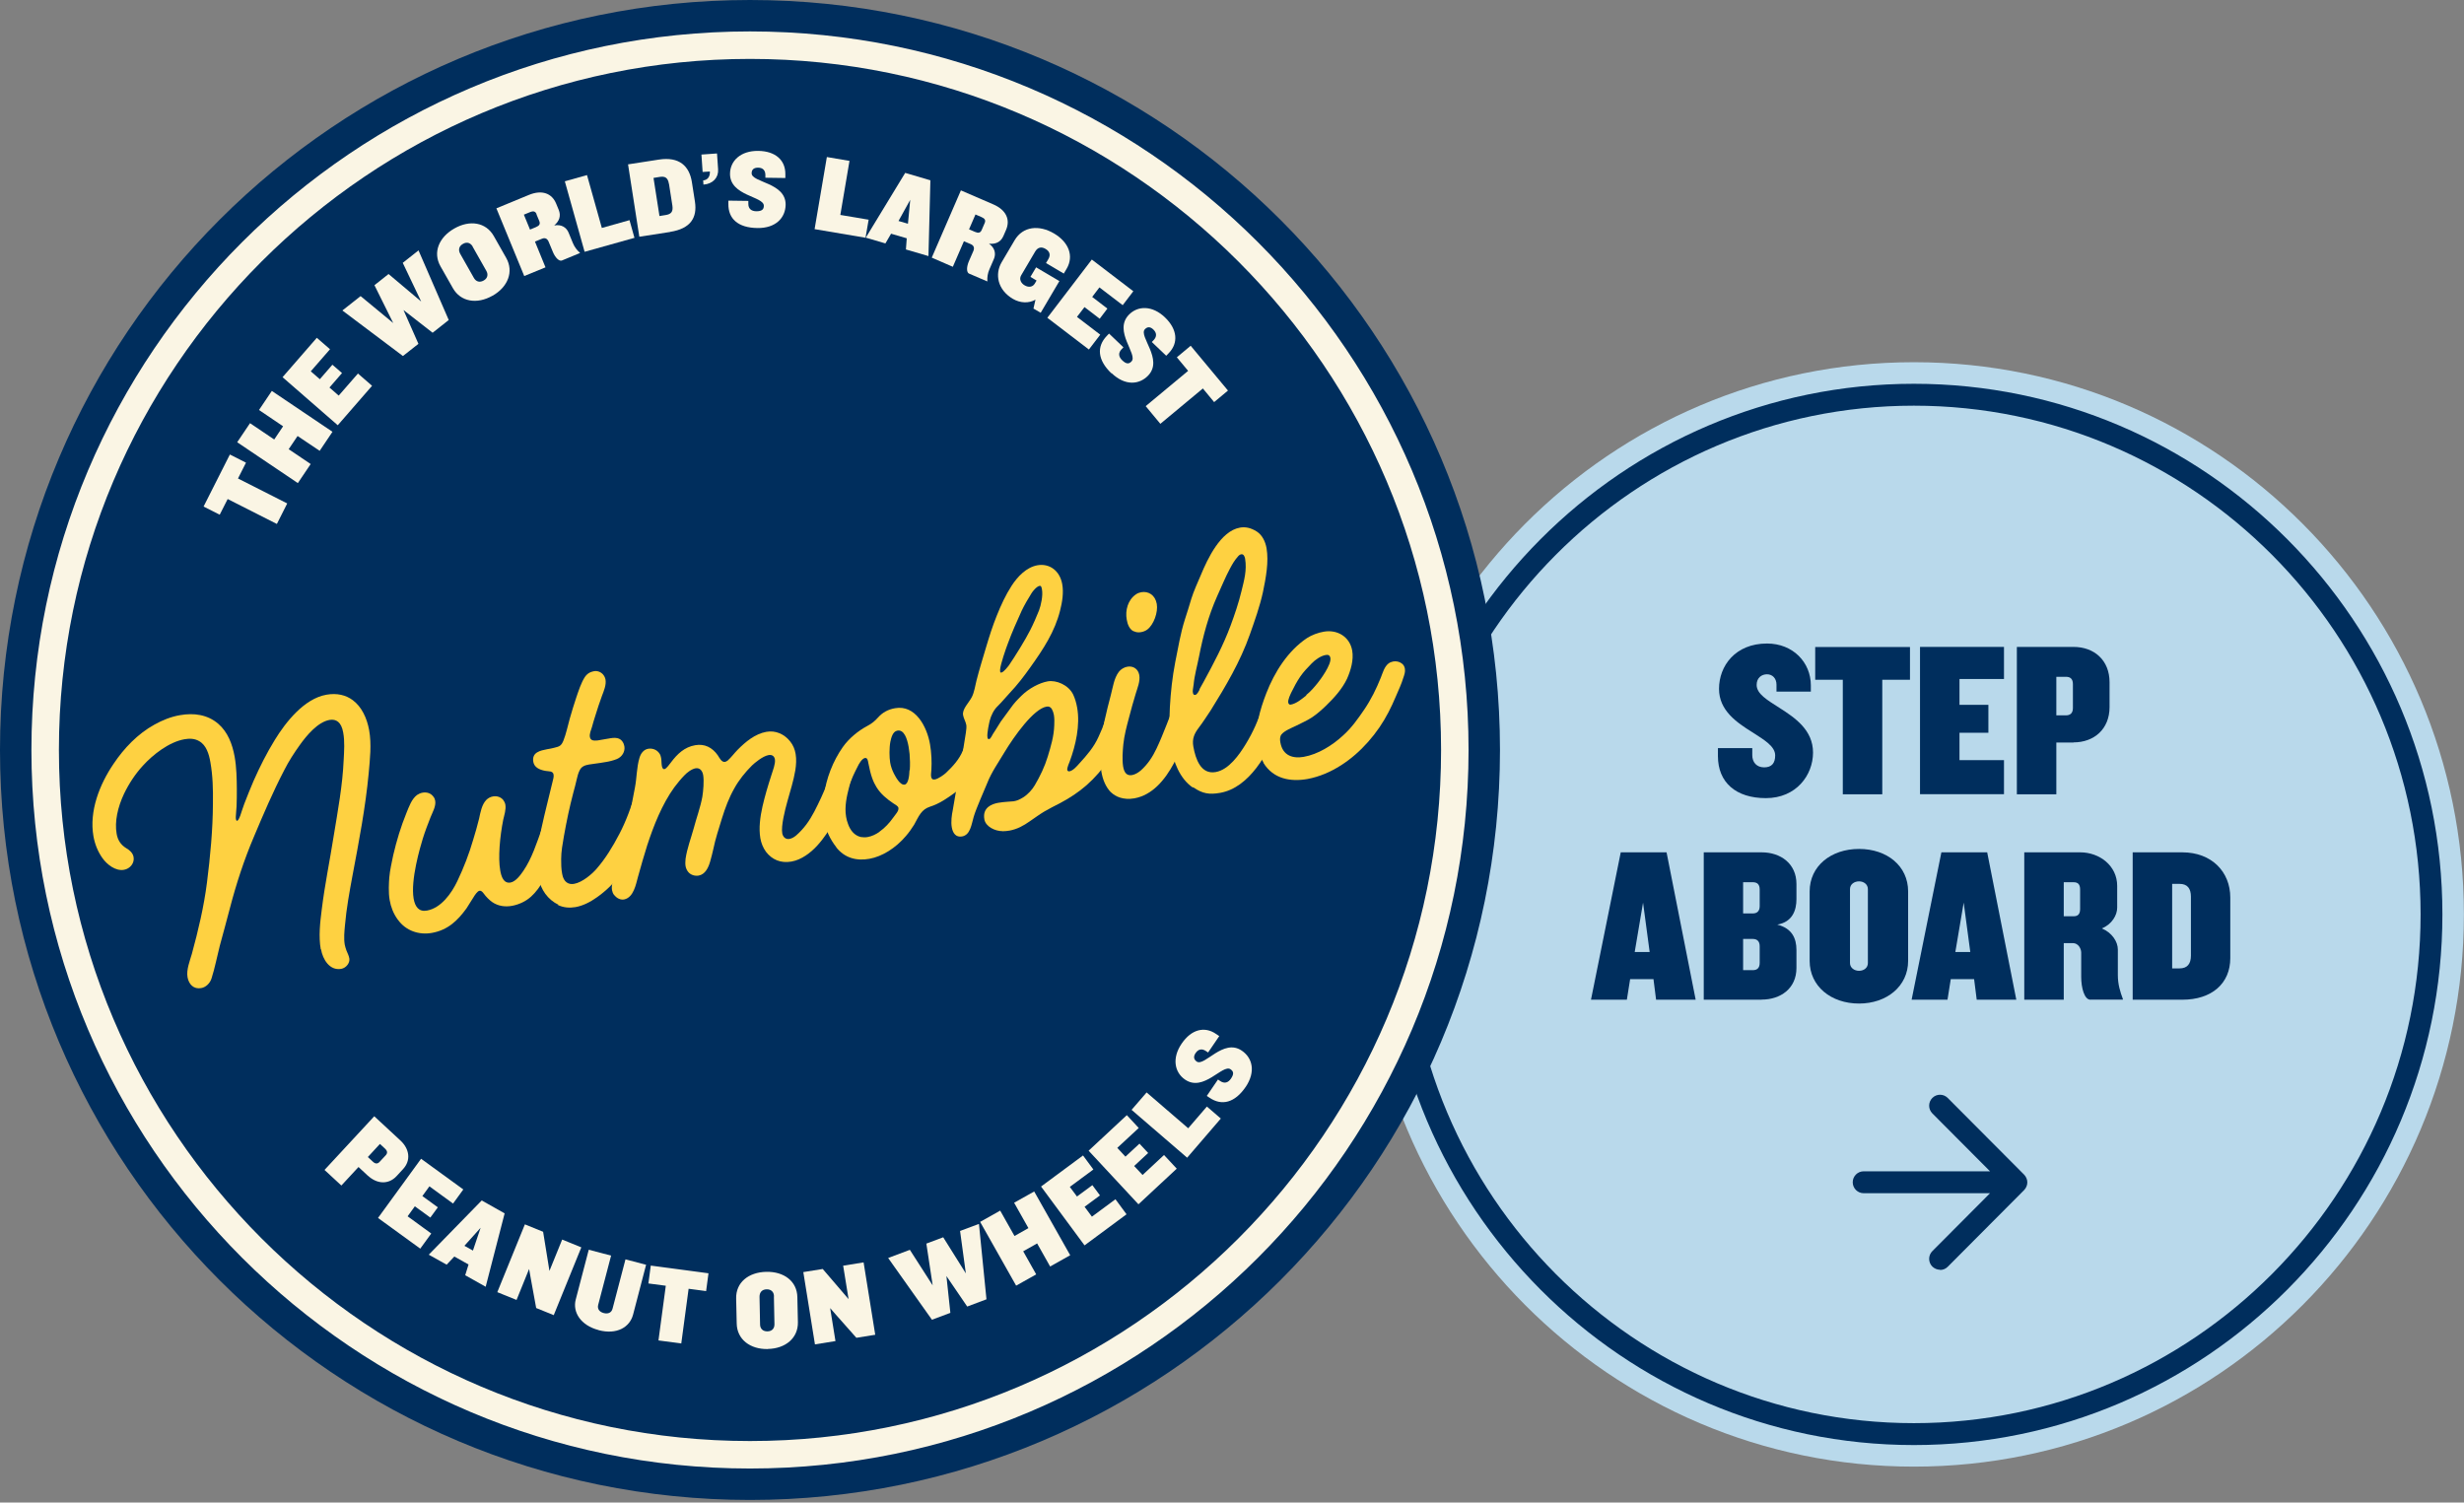 <svg width="551" height="336" viewBox="0 0 551 336" fill="none" xmlns="http://www.w3.org/2000/svg">
<rect x="0" y="0" width="551" height="336" fill="#808080" stroke="none"/>
<g clip-path="url(#clip0_4442_13346)">
<path d="M427.988 327.976C495.912 327.976 550.976 272.688 550.976 204.488C550.976 136.287 495.912 81 427.988 81C360.064 81 305 136.287 305 204.488C305 272.688 360.064 327.976 427.988 327.976Z" fill="#B9D9EB"/>
<path d="M427.988 323.152C362.824 323.152 309.804 269.917 309.804 204.488C309.804 139.059 362.824 85.824 427.988 85.824C493.152 85.824 546.171 139.059 546.171 204.488C546.171 269.917 493.152 323.152 427.988 323.152ZM427.988 90.721C365.506 90.721 314.682 141.752 314.682 204.488C314.682 267.223 365.506 318.254 427.988 318.254C490.469 318.254 541.294 267.223 541.294 204.488C541.294 141.752 490.469 90.721 427.988 90.721Z" fill="#002E5D"/>
<path d="M394.893 178.483C388.187 178.483 384.163 174.981 384.163 169.08V167.292H391.845V168.884C391.845 170.475 392.821 171.602 394.503 171.602C396.186 171.602 396.966 170.671 396.966 168.933C396.966 166.9 394.552 165.48 391.845 163.741C388.358 161.562 384.407 158.893 384.407 154.045C384.407 148.902 388.065 143.907 395.137 143.907C400.942 143.907 404.941 148.119 404.941 153.261V154.657H397.259V153.114C397.259 151.669 396.332 150.788 395.137 150.788C393.942 150.788 392.821 151.571 392.821 153.163C392.821 155.195 395.235 156.567 397.942 158.305C401.429 160.534 405.429 163.252 405.429 168.296C405.429 173.34 401.673 178.483 394.893 178.483Z" fill="#002E5D"/>
<path d="M420.915 152.012V177.626H412.087V152.012H405.917V144.691H427.11V152.012H420.915Z" fill="#002E5D"/>
<path d="M429.354 177.625V144.666H448.132V151.841H438.182V157.62H444.645V163.864H438.182V169.986H448.132V177.601H429.354V177.625Z" fill="#002E5D"/>
<path d="M463.692 166.043H459.838V177.625H451.01V144.666H463.667C468.301 144.666 471.74 147.629 471.74 152.575V158.109C471.74 163.056 468.276 166.019 463.667 166.019L463.692 166.043ZM463.545 152.992C463.545 151.816 462.96 151.351 462.009 151.351H459.838V159.97H462.009C462.936 159.97 463.545 159.481 463.545 158.33V152.992Z" fill="#002E5D"/>
<path d="M370.335 223.563L369.75 218.959H364.531L363.799 223.563H355.775L362.433 190.604H372.676L379.188 223.563H370.359H370.335ZM367.433 201.77L365.555 212.887H368.896L367.408 201.77H367.433Z" fill="#002E5D"/>
<path d="M393.942 223.563H380.992V190.604H393.942C398.186 190.604 401.722 193.126 401.722 197.68V201.084C401.722 203.459 400.893 206.177 397.43 206.765C400.722 207.597 401.722 209.826 401.722 212.446V216.462C401.722 221.065 398.161 223.538 393.942 223.538V223.563ZM393.503 198.929C393.503 197.729 392.918 197.288 391.967 197.288H389.796V204.267H391.967C392.894 204.267 393.503 203.778 393.503 202.627V198.929ZM393.503 211.613C393.503 210.487 392.918 209.973 391.967 209.973H389.796V216.951H391.967C392.894 216.951 393.503 216.511 393.503 215.311V211.613Z" fill="#002E5D"/>
<path d="M415.721 224.42C409.453 224.42 404.673 220.551 404.673 214.87V199.345C404.673 193.664 409.453 189.844 415.721 189.844C421.988 189.844 426.695 193.664 426.695 199.345V214.87C426.695 220.551 421.915 224.42 415.721 224.42ZM417.696 198.831C417.696 197.754 416.769 197.093 415.721 197.093C414.672 197.093 413.696 197.729 413.696 198.831V215.36C413.696 216.437 414.672 217.098 415.721 217.098C416.769 217.098 417.696 216.462 417.696 215.36V198.831Z" fill="#002E5D"/>
<path d="M442.035 223.563L441.45 218.959H436.231L435.499 223.563H427.476L434.133 190.604H444.376L450.888 223.563H442.06H442.035ZM439.133 201.77L437.255 212.887H440.596L439.109 201.77H439.133Z" fill="#002E5D"/>
<path d="M467.472 223.563C466.082 223.563 465.399 220.845 465.399 218.47V213.034C465.399 212.152 464.765 210.903 463.521 210.903H461.497V223.563H452.668V190.604H465.179C469.471 190.604 473.447 193.566 473.447 198.121V202.969C473.447 204.659 472.276 206.691 470.008 207.622C472.276 208.552 473.593 210.585 473.593 212.323V218.053C473.593 220.135 474.129 221.824 474.715 223.392V223.538H467.423L467.472 223.563ZM465.155 198.929C465.155 197.729 464.667 197.288 463.667 197.288H461.497V204.904H463.667C464.643 204.904 465.155 204.463 465.155 203.263V198.905V198.929Z" fill="#002E5D"/>
<path d="M488.006 223.563H476.91V190.604H488.006C494.615 190.604 498.737 195.011 498.737 200.692V214.258C498.737 219.939 494.591 223.563 488.006 223.563ZM489.933 200.521C489.933 198.684 489.152 197.656 487.372 197.656H485.738V216.56H487.372C489.152 216.56 489.933 215.531 489.933 213.695V200.545V200.521Z" fill="#002E5D"/>
<path d="M433.841 283.948C433.207 283.948 432.597 283.703 432.109 283.238C431.158 282.283 431.158 280.74 432.109 279.785L445.011 266.832H416.745C415.404 266.832 414.306 265.73 414.306 264.383C414.306 263.036 415.404 261.934 416.745 261.934H445.011L432.109 248.981C431.158 248.026 431.158 246.483 432.109 245.528C433.061 244.573 434.597 244.573 435.548 245.528L452.62 262.669C452.863 262.914 453.034 263.183 453.156 263.477C453.278 263.771 453.351 264.065 453.351 264.407C453.351 264.75 453.278 265.069 453.156 265.338C453.034 265.632 452.863 265.901 452.62 266.146L435.548 283.287C435.06 283.777 434.451 283.997 433.817 283.997L433.841 283.948Z" fill="#002E5D"/>
</g>
<g clip-path="url(#clip1_4442_13346)">
<g clip-path="url(#clip2_4442_13346)">
<path d="M167.713 335.426C260.339 335.426 335.426 260.339 335.426 167.713C335.426 75.088 260.339 0 167.713 0C75.088 0 0 75.088 0 167.713C0 260.339 75.088 335.426 167.713 335.426Z" fill="#002E5D"/>
<path d="M167.713 328.399C79.103 328.399 7.027 256.302 7.027 167.713C7.027 79.124 79.103 7.027 167.713 7.027C256.323 7.027 328.399 79.103 328.399 167.713C328.399 256.323 256.323 328.399 167.713 328.399ZM167.713 13.174C82.504 13.174 13.174 82.484 13.174 167.713C13.174 252.942 82.504 322.253 167.713 322.253C252.922 322.253 322.253 252.922 322.253 167.713C322.253 82.504 252.922 13.174 167.713 13.174Z" fill="#FAF5E4"/>
<path d="M53.227 107.008L64.229 112.581L61.914 117.17L50.912 111.597L49.13 115.101L45.524 113.277L51.404 101.64L55.01 103.464L53.227 106.987V107.008Z" fill="#FAF5E4"/>
<path d="M71.462 100.8L66.544 97.502L64.557 100.452L69.474 103.771L66.606 108.032L53.043 98.895L55.911 94.633L61.32 98.28L63.307 95.33L57.919 91.683L60.787 87.422L74.35 96.559L71.482 100.821L71.462 100.8Z" fill="#FAF5E4"/>
<path d="M75.539 95.104L63.184 84.348L70.847 75.539L73.797 78.1L69.495 83.037L71.523 84.799L74.33 81.562L76.481 83.426L73.674 86.663L75.743 88.466L80.046 83.529L83.201 86.274L75.539 95.084V95.104Z" fill="#FAF5E4"/>
<path d="M100.349 71.564L96.743 74.412L90.228 69.331L93.568 76.891L90.105 79.616L76.563 69.433L80.64 66.217L87.934 72.24L83.734 63.779L86.889 61.279L94.183 67.425L90.064 58.779L93.588 55.993L100.329 71.523L100.349 71.564Z" fill="#FAF5E4"/>
<path d="M110.122 66.135C106.66 68.102 103.013 67.507 101.271 64.434L98.505 59.558C96.743 56.464 98.137 53.063 101.599 51.097C105.041 49.13 108.667 49.683 110.429 52.797L113.195 57.673C114.937 60.746 113.584 64.188 110.142 66.135H110.122ZM105.717 55.153C105.246 54.334 104.447 54.006 103.525 54.539C102.582 55.071 102.46 55.932 102.91 56.751L105.963 62.14C106.414 62.939 107.213 63.266 108.155 62.734C109.077 62.221 109.2 61.34 108.749 60.562L105.697 55.174L105.717 55.153Z" fill="#FAF5E4"/>
<path d="M125.693 58.247C124.996 58.534 124.115 57.509 123.644 56.362L122.701 54.088C122.435 53.432 121.943 53.064 121.185 53.391L119.628 54.026L121.984 59.784L117.231 61.73L111.003 46.589L118.297 43.578C121.247 42.369 123.439 43.27 124.361 45.524L124.935 46.917C125.488 48.249 125.099 49.437 123.931 50.421C125.611 50.093 126.697 50.933 127.147 52.019L128.09 54.313C128.479 55.256 129.032 55.973 129.688 56.526V56.587L125.672 58.247H125.693ZM119.997 47.901C119.731 47.245 119.28 47.122 118.501 47.45L117.149 48.003L118.522 51.343L119.854 50.789C120.632 50.462 120.858 50.072 120.591 49.417L119.956 47.901H119.997Z" fill="#FAF5E4"/>
<path d="M130.733 56.321L126.307 40.545L131.265 39.152L134.584 50.974L140.772 49.232L141.878 53.187L130.753 56.301L130.733 56.321Z" fill="#FAF5E4"/>
<path d="M149.848 51.875L142.964 52.941L140.444 36.755L147.328 35.69C151.938 34.973 154.171 37.165 154.724 40.75L155.4 45.073C155.953 48.658 154.458 51.138 149.848 51.855V51.875ZM149.582 41.119C149.356 39.726 148.721 39.377 147.533 39.562L146.14 39.787L147.471 48.31L148.864 48.085C150.053 47.901 150.565 47.368 150.36 45.995L149.602 41.119H149.582Z" fill="#FAF5E4"/>
<path d="M157.305 41.283L157.244 40.341C158.145 40.279 158.821 39.583 158.74 38.353L157.121 38.456L156.855 34.563L160.338 34.317L160.583 37.882C160.706 39.705 159.416 41.14 157.305 41.283Z" fill="#FAF5E4"/>
<path d="M169.352 50.994C165.05 50.933 162.837 48.925 162.878 45.606V44.868L167.344 44.93V45.544C167.324 46.651 167.98 47.224 169.127 47.245C170.397 47.245 170.807 46.815 170.807 46.016C170.827 43.864 163.185 43.864 163.247 38.824C163.288 35.956 165.623 33.703 169.537 33.743C173.45 33.784 175.642 35.854 175.622 38.927V39.808L171.155 39.746V39.152C171.155 38.169 170.663 37.493 169.516 37.493C168.574 37.493 168.082 37.923 168.082 38.742C168.062 40.853 175.744 40.791 175.683 45.79C175.642 48.638 173.552 51.056 169.352 50.994Z" fill="#FAF5E4"/>
<path d="M182.157 51.261L184.902 35.116L189.963 35.977L187.914 48.065L194.245 49.13L193.548 53.166L182.157 51.24V51.261Z" fill="#FAF5E4"/>
<path d="M202.583 55.768L202.768 53.289L199.264 52.264L197.994 54.436L193.61 53.145L202.42 38.661L208.054 40.32L207.623 57.264L202.583 55.788V55.768ZM203.546 44.684L200.924 49.417L203.034 50.031L203.546 44.684Z" fill="#FAF5E4"/>
<path d="M216.74 61.218C216.044 60.91 216.167 59.579 216.659 58.431L217.642 56.178C217.929 55.522 217.847 54.928 217.089 54.6L215.552 53.944L213.073 59.661L208.361 57.612L214.876 42.574L222.129 45.708C225.059 46.979 225.939 49.171 224.977 51.404L224.382 52.777C223.809 54.108 222.682 54.641 221.166 54.498C222.559 55.481 222.723 56.833 222.252 57.919L221.268 60.193C220.859 61.136 220.736 62.037 220.797 62.877V62.939L216.74 61.197V61.218ZM220.182 49.908C220.469 49.253 220.244 48.864 219.465 48.536L218.134 47.962L216.699 51.281L218.031 51.855C218.789 52.182 219.24 52.08 219.527 51.425L220.182 49.908Z" fill="#FAF5E4"/>
<path d="M233.807 55.665C232.926 55.133 232.086 55.256 231.492 56.239L228.357 61.566C227.824 62.447 228.357 63.369 229.115 63.799C229.996 64.332 230.918 64.209 231.389 63.43L231.799 62.734L230.426 61.914L231.697 59.783L236.9 62.857L232.721 69.945L231.102 69.003L231.553 67.016C230.058 67.876 228.132 67.794 226.493 66.831C223.071 64.803 222.416 61.32 223.993 58.636L226.882 53.739C228.746 50.564 232.393 50.257 235.692 52.203C239.093 54.211 240.138 57.325 238.539 60.07L237.884 61.177L233.909 58.821L234.421 57.96C235.016 56.956 234.688 56.178 233.807 55.665Z" fill="#FAF5E4"/>
<path d="M234.217 71.052L244.153 58.042L253.434 65.131L251.058 68.245L245.854 64.27L244.235 66.401L247.636 69.003L245.915 71.277L242.514 68.675L240.834 70.867L246.038 74.842L243.498 78.161L234.217 71.072V71.052Z" fill="#FAF5E4"/>
<path d="M248.538 83.488C245.423 80.517 245.198 77.526 247.493 75.129L248.005 74.596L251.222 77.669L250.791 78.12C250.033 78.919 250.115 79.78 250.955 80.579C251.877 81.46 252.471 81.419 253.024 80.824C254.52 79.267 248.927 74.043 252.43 70.396C254.418 68.327 257.675 68.265 260.503 70.97C263.33 73.674 263.514 76.706 261.404 78.919L260.789 79.554L257.573 76.481L257.983 76.051C258.659 75.334 258.741 74.494 257.921 73.695C257.245 73.039 256.589 73.019 256.016 73.633C254.561 75.17 260.216 80.353 256.753 83.98C254.786 86.028 251.611 86.356 248.579 83.447L248.538 83.488Z" fill="#FAF5E4"/>
<path d="M268.964 86.889L259.478 94.777L256.2 90.823L265.686 82.935L263.166 79.903L266.26 77.321L274.598 87.34L271.504 89.921L268.984 86.868L268.964 86.889Z" fill="#FAF5E4"/>
<path d="M82.258 262.92L80.169 260.974L76.338 265.112L72.568 261.629L83.693 249.624L89.552 255.053C91.642 256.999 91.888 259.56 90.126 261.445L88.692 263.002C86.93 264.907 84.369 264.846 82.279 262.92H82.258ZM86.254 258.351C86.704 257.86 86.643 257.388 86.11 256.876L84.963 255.811L82.258 258.741L83.406 259.806C83.939 260.298 84.451 260.298 84.881 259.826L86.254 258.351Z" fill="#FAF5E4"/>
<path d="M84.533 272.365L94.162 259.13L103.607 265.993L101.312 269.148L96.026 265.297L94.449 267.468L97.911 269.988L96.231 272.283L92.769 269.763L91.15 271.996L96.436 275.848L93.978 279.228L84.533 272.365Z" fill="#FAF5E4"/>
<path d="M104.037 285.149L104.775 282.773L101.599 280.99L99.878 282.814L95.883 280.58L107.725 268.452L112.847 271.34L108.606 287.751L104.017 285.17L104.037 285.149ZM107.479 274.557L103.853 278.593L105.758 279.658L107.479 274.557Z" fill="#FAF5E4"/>
<path d="M119.895 292.484L118.686 285.866L118.317 283.777L115.51 290.702L111.208 288.96L117.375 273.799L121.452 275.459L122.538 282.158L122.865 284.207L125.713 277.2L129.995 278.942L123.828 294.102L119.895 292.504V292.484Z" fill="#FAF5E4"/>
<path d="M133.867 297.442C129.852 296.397 128.008 293.426 128.745 290.619L131.655 279.474L136.654 280.785L133.765 291.808C133.539 292.689 134.011 293.365 134.994 293.631C135.998 293.898 136.756 293.529 136.981 292.648L139.87 281.625L144.48 282.834L141.571 293.979C140.833 296.786 137.965 298.528 133.867 297.462V297.442Z" fill="#FAF5E4"/>
<path d="M153.986 288.202L152.347 300.433L147.246 299.757L148.885 287.526L144.992 287.014L145.525 283.019L158.432 284.74L157.9 288.735L153.986 288.202Z" fill="#FAF5E4"/>
<path d="M171.708 301.683C167.734 301.765 164.804 299.511 164.742 295.967L164.619 290.374C164.537 286.809 167.365 284.494 171.36 284.412C175.314 284.33 178.244 286.522 178.305 290.087L178.428 295.68C178.49 299.225 175.662 301.581 171.708 301.663V301.683ZM173.081 289.923C173.081 288.981 172.507 288.305 171.442 288.325C170.356 288.346 169.844 289.042 169.844 289.985L169.967 296.172C169.967 297.073 170.54 297.749 171.626 297.729C172.692 297.708 173.204 297.012 173.183 296.11L173.06 289.923H173.081Z" fill="#FAF5E4"/>
<path d="M191.5 299.163L187.033 294.123L185.64 292.525L186.828 299.901L182.239 300.638L179.637 284.473L183.981 283.777L188.406 288.94L189.758 290.517L188.549 283.039L193.118 282.302L195.72 298.487L191.52 299.163H191.5Z" fill="#FAF5E4"/>
<path d="M220.592 290.558L216.29 292.177L211.639 285.354L212.52 293.59L208.402 295.127L198.609 281.318L203.464 279.495L208.566 287.444L207.152 278.101L210.922 276.688L215.982 284.76L214.692 275.274L218.912 273.697L220.592 290.538V290.558Z" fill="#FAF5E4"/>
<path d="M234.831 283.223L231.922 278.06L228.808 279.822L231.717 284.985L227.23 287.505L219.178 273.246L223.665 270.726L226.861 276.401L229.976 274.639L226.779 268.964L231.266 266.444L239.318 280.703L234.831 283.223Z" fill="#FAF5E4"/>
<path d="M242.535 278.511L232.803 265.338L242.186 258.392L244.501 261.527L239.236 265.42L240.834 267.571L244.276 265.03L245.977 267.325L242.535 269.866L244.174 272.078L249.439 268.185L251.918 271.545L242.535 278.491V278.511Z" fill="#FAF5E4"/>
<path d="M254.581 269.312L243.436 257.327L251.979 249.378L254.643 252.246L249.849 256.692L251.672 258.659L254.807 255.749L256.753 257.839L253.618 260.748L255.503 262.756L260.298 258.29L263.145 261.343L254.602 269.292L254.581 269.312Z" fill="#FAF5E4"/>
<path d="M265.46 258.884L253.045 248.189L256.405 244.297L265.706 252.307L269.886 247.452L273 250.136L265.46 258.904V258.884Z" fill="#FAF5E4"/>
<path d="M278.552 243.067C276.135 246.612 273.225 247.349 270.48 245.485L269.865 245.075L272.365 241.408L272.877 241.756C273.799 242.371 274.639 242.145 275.274 241.203C275.991 240.138 275.848 239.584 275.172 239.113C273.389 237.904 269.169 244.276 265.01 241.428C262.633 239.81 262.039 236.614 264.231 233.397C266.423 230.16 269.374 229.463 271.914 231.205L272.652 231.697L270.152 235.364L269.66 235.036C268.841 234.483 268.001 234.544 267.366 235.487C266.833 236.265 266.936 236.921 267.612 237.392C269.353 238.581 273.553 232.127 277.692 234.954C280.048 236.552 280.888 239.625 278.532 243.108L278.552 243.067Z" fill="#FAF5E4"/>
<path d="M71.728 212.295C71.216 209.385 71.584 206.271 71.953 203.362C72.629 197.851 73.756 192.442 74.617 186.972C75.538 181.338 76.604 175.662 76.85 169.967C76.952 168.021 77.116 165.787 76.747 163.821C76.338 161.464 75.17 160.747 73.695 160.993C71.052 161.464 68.552 164.497 67.098 166.525C65.786 168.348 64.578 170.213 63.574 172.2C61.033 177.076 58.902 182.075 56.772 187.136C54.58 192.278 52.818 197.687 51.404 203.116C50.687 205.943 49.888 208.709 49.15 211.496C48.536 213.893 48.044 216.495 47.306 218.789C46.958 219.916 45.995 220.797 44.991 220.961C43.311 221.268 42.225 220.121 41.938 218.543C41.631 216.863 42.471 214.835 42.901 213.319C44.315 208.156 45.606 202.727 46.282 197.359C47.02 191.5 47.593 185.538 47.614 179.658C47.655 176.543 47.593 173.491 47.04 170.418C46.733 168.635 46.139 166.627 44.52 165.726C43.537 165.152 42.389 165.111 41.242 165.316C37.779 165.931 34.174 168.779 31.961 171.217C30.261 173.061 28.806 175.273 27.72 177.547C26.306 180.559 25.61 183.755 26.081 186.439C26.306 187.771 26.921 188.877 28.232 189.676C29.011 190.127 29.707 190.741 29.871 191.663C30.117 193.016 29.072 194.286 27.72 194.511C25.856 194.839 23.93 193.343 22.905 191.889C21.881 190.455 21.205 188.754 20.898 187.013C19.914 181.42 22.25 175.437 25.384 170.827C27.741 167.303 30.793 164.107 34.542 162.038C36.263 161.075 38.21 160.276 40.258 159.928C43.27 159.395 46.384 159.764 48.802 161.854C50.933 163.698 51.957 166.381 52.469 169.209C52.9 171.606 52.941 174.146 52.961 176.359C52.961 177.691 52.961 179.022 52.9 180.354C52.879 181.051 52.756 181.829 52.736 182.567C52.695 183.12 52.797 183.591 53.022 183.55C53.207 183.509 53.412 183.222 53.719 182.423C54.047 181.522 54.313 180.539 54.641 179.719C55.297 178.019 55.973 176.339 56.69 174.659C58.083 171.503 59.64 168.41 61.443 165.48C63.881 161.505 67.999 156.24 72.978 155.359C75.416 154.929 77.382 155.461 78.878 156.568C80.886 158.063 82.054 160.583 82.545 163.267C83.119 166.443 82.73 169.762 82.443 172.958C81.726 180.58 80.271 188.14 78.858 195.638C78.161 199.387 77.464 203.157 77.137 206.947C77.014 208.3 76.85 209.877 77.096 211.27C77.178 211.701 77.321 212.11 77.464 212.541C77.731 213.237 77.977 213.585 78.12 214.343C78.284 215.306 77.423 216.454 76.317 216.659C73.695 217.13 72.158 214.487 71.789 212.295H71.748H71.728Z" fill="#FED141"/>
<path d="M88.897 205.575C87.975 204.305 87.401 202.809 87.135 201.272C86.827 199.49 86.971 197.421 87.053 196.232C87.196 194.573 87.606 192.852 87.934 191.233C88.692 187.996 89.614 184.923 90.884 181.809C91.457 180.416 92.031 178.695 93.26 177.773C93.629 177.527 94.039 177.343 94.49 177.261C95.391 177.097 96.313 177.343 96.887 178.121C97.133 178.408 97.256 178.715 97.317 179.043C97.542 180.293 96.702 181.666 96.272 182.772C95.657 184.329 95.022 185.988 94.531 187.586C93.998 189.348 91.765 196.786 92.502 200.986C92.83 202.809 93.691 203.956 95.473 203.628C98.649 203.055 100.964 199.777 102.255 197.072C103.689 194.081 104.898 190.946 105.819 187.771C106.291 186.214 106.741 184.698 107.131 183.079C107.438 181.666 107.725 179.945 108.749 178.879C109.159 178.469 109.671 178.203 110.245 178.101C111.064 177.957 111.966 178.203 112.519 178.879C112.765 179.207 112.929 179.535 113.011 179.945C113.195 181.01 112.765 182.28 112.539 183.284C111.781 187.074 111.351 191.807 111.863 194.655C112.089 195.986 112.601 197.626 114.158 197.359C115.367 197.134 116.432 195.618 117.026 194.757C118.932 191.991 120.018 188.508 121.165 185.353C121.636 184.083 121.964 182.116 123.234 181.399C123.48 181.276 123.664 181.174 123.931 181.133C125.18 180.907 126.369 181.768 126.594 183.1C126.738 183.878 125.898 186.214 125.488 187.464C124.894 189.164 124.299 190.967 123.623 192.565C122.415 195.372 120.98 198.506 118.747 200.514C117.6 201.559 116.063 202.276 114.527 202.563C112.99 202.85 111.392 202.645 110.06 201.723C109.466 201.313 108.626 200.473 108.217 199.879C107.889 199.449 107.643 199.142 107.213 199.203C106.782 199.265 106.168 200.166 105.881 200.658C105.451 201.334 104.754 202.481 104.303 203.157C102.316 205.882 100.144 207.992 96.559 208.627C93.773 209.119 90.761 208.218 88.938 205.616H88.897V205.575Z" fill="#FED141"/>
<path d="M124.894 202.338C122.476 201.17 120.939 198.937 120.489 196.478C119.833 192.729 120.325 188.672 121.144 184.923C121.882 181.543 122.763 178.183 123.562 174.823C123.664 174.351 123.89 173.737 123.787 173.204C123.644 172.343 122.64 172.528 121.943 172.384C120.612 172.139 119.485 171.606 119.259 170.377C118.87 168.184 120.919 167.836 122.333 167.549C122.722 167.488 123.623 167.324 123.931 167.222C125.139 166.935 125.508 166.791 126 165.603C126.615 164.046 126.942 162.366 127.393 160.768C127.844 159.17 128.336 157.572 128.868 155.974C129.38 154.478 129.954 152.675 130.794 151.384C131.204 150.79 131.737 150.299 132.863 150.094C133.539 149.971 134.359 150.237 134.871 150.852C135.158 151.2 135.322 151.548 135.404 151.979C135.609 153.167 135.015 154.56 134.605 155.625C134.052 157.121 133.56 158.658 133.089 160.174C132.822 160.993 132.597 161.772 132.372 162.591C132.187 163.206 131.757 164.169 131.921 164.845C132.085 165.562 132.618 165.685 133.642 165.583L135.424 165.275L136.039 165.173C136.674 165.05 137.432 164.927 138.047 165.07C139.112 165.296 139.522 166.279 139.624 166.894C139.829 168.082 139.092 169.27 137.944 169.742C137.145 170.069 136.326 170.254 135.629 170.377C133.58 170.745 132.72 170.786 131.675 170.971C130.774 171.135 130.057 171.401 129.647 172.221C129.319 172.835 129.114 173.614 128.971 174.269C128.786 175.109 128.438 176.441 128.213 177.24C127.332 180.6 126.717 183.55 126.102 186.992C125.816 188.672 125.488 190.414 125.488 192.114C125.488 193.18 125.488 194.286 125.713 195.433C126.041 197.339 127.209 197.871 128.397 197.646C130.261 197.318 132.433 195.392 133.294 194.409C135.383 192.053 137.043 189.287 138.498 186.501C139.276 185.025 139.932 183.509 140.505 182.014C140.792 181.297 141.099 180.354 141.366 179.617C141.653 178.797 142.288 178.121 143.169 177.957C144.378 177.732 145.607 178.818 145.812 180.006C145.894 180.436 145.894 180.907 145.73 181.42C145.484 182.342 144.869 184.001 144.582 184.759C143.394 187.812 141.899 190.803 140.137 193.589C138.334 196.376 136.244 198.711 133.519 200.637C132.085 201.662 130.425 202.543 128.704 202.85C127.373 203.075 126 202.993 124.668 202.338H124.853H124.894Z" fill="#FED141"/>
<path d="M137.309 200.125C137.063 199.797 136.941 199.449 136.859 199.06C136.736 198.383 136.859 197.687 137.084 197.031C137.432 195.904 137.903 194.819 138.231 193.692C138.539 192.565 138.825 191.438 139.112 190.332C140.239 185.62 141.059 180.866 141.981 176.134C142.411 173.962 142.349 171.606 143.005 169.455C143.292 168.512 143.906 167.631 144.931 167.447C145.894 167.283 146.877 167.652 147.43 168.451C147.676 168.779 147.779 169.127 147.84 169.496C147.942 170.028 147.901 170.704 148.004 171.278C148.106 171.852 148.332 172.036 148.578 171.995C149.069 171.913 149.766 170.786 150.053 170.479C151.446 168.615 153.064 167.058 155.461 166.648C157.531 166.279 159.272 167.119 160.522 168.922C160.932 169.557 161.382 170.5 162.141 170.377C162.325 170.336 162.489 170.233 162.714 170.09C163.534 169.352 164.169 168.471 164.947 167.672C166.73 165.869 168.861 164.107 171.36 163.657C173.409 163.288 175.355 164.128 176.687 165.787C177.363 166.627 177.752 167.59 177.916 168.594C178.121 169.782 178.039 171.012 177.855 172.221C177.465 174.577 176.728 176.851 176.093 179.145C175.519 181.174 174.638 184.718 174.925 186.337C175.068 187.156 175.662 187.75 176.523 187.607C177.629 187.402 178.49 186.439 179.248 185.64C180.764 184.042 181.891 181.993 182.854 179.985C183.919 177.834 184.861 175.642 185.64 173.368C185.968 172.466 186.132 171.36 186.849 170.786C187.115 170.602 187.422 170.459 187.709 170.418C188.385 170.295 189.205 170.479 189.758 170.95C190.188 171.36 190.619 171.913 190.721 172.446C190.823 173.02 189.84 175.806 189.369 177.117C187.771 181.42 185.845 185.722 182.71 189.143C181.256 190.721 179.207 192.278 176.994 192.667C174.556 193.098 172.63 192.217 171.299 190.496C170.622 189.574 170.213 188.508 170.028 187.443C169.844 186.378 169.823 185.087 169.926 183.96C170.131 181.522 170.766 179.166 171.421 176.83C171.77 175.621 172.139 174.454 172.528 173.245C172.835 172.241 173.429 170.807 173.286 169.823C173.142 168.963 172.507 168.738 171.852 168.861C170.561 169.086 168.738 170.622 168.164 171.176C166.627 172.712 165.234 174.433 164.21 176.298C163.001 178.428 162.181 180.641 161.444 182.997C160.747 185.292 159.969 187.607 159.498 189.942C159.334 190.701 159.067 191.725 158.821 192.606C158.412 194.081 157.674 195.536 156.24 195.802C155.421 195.945 154.478 195.679 153.925 195.023C153.597 194.634 153.392 194.163 153.31 193.692C153.208 193.159 153.269 192.585 153.31 192.032C153.638 189.758 154.499 187.504 155.113 185.292C155.728 182.936 156.629 180.559 157.06 178.162C157.264 176.871 157.469 174.659 157.244 173.327C157.039 172.221 156.404 171.667 155.543 171.811C154.621 171.975 153.577 172.815 153.023 173.409C152.204 174.249 151.487 175.15 150.77 176.093C148.045 179.862 146.16 184.657 144.726 189.041C143.988 191.356 143.333 193.712 142.677 196.048C142.206 197.748 141.714 200.637 139.624 201.129C138.805 201.313 137.924 200.883 137.391 200.186H137.33L137.309 200.125Z" fill="#FED141"/>
<path d="M187.013 189.451C185.681 187.771 184.636 185.62 184.267 183.468C183.94 181.645 184.001 179.719 184.267 177.978C184.698 174.167 186.275 170.172 188.488 167.037C189.84 165.132 191.868 163.452 193.938 162.345C194.982 161.792 195.597 161.28 196.396 160.399C197.359 159.334 198.588 158.637 200.166 158.371C204.673 157.572 207.275 162.427 207.972 166.443C208.3 168.348 208.381 170.397 208.279 172.118C208.279 172.487 208.136 173.204 208.218 173.675C208.3 174.146 208.525 174.392 209.037 174.31C209.795 174.187 211.106 173.245 211.537 172.835C213.114 171.34 214.507 169.803 215.306 167.877C215.655 167.078 215.839 166.525 216.044 165.972C216.228 165.542 216.659 165.009 217.765 164.824C218.953 164.62 220.244 165.316 220.449 166.484C220.633 167.549 220.039 168.922 219.547 169.885C218.707 171.647 217.212 173.839 215.655 175.417C214.221 176.851 212.766 177.875 211.004 178.982C210 179.596 208.955 180.088 207.972 180.395C207.029 180.703 206.415 181.194 205.902 181.87C205.308 182.649 204.919 183.55 204.427 184.411C203.874 185.292 203.26 186.173 202.583 186.951C200.289 189.656 197.277 191.541 194.409 192.053C191.541 192.565 188.877 191.889 186.972 189.451H187.013ZM196.724 185.947C197.912 185.107 198.896 184.022 199.715 182.874C200.248 182.116 201.026 181.358 200.903 180.662C200.842 180.272 200.268 179.965 199.715 179.617C198.24 178.613 196.99 177.588 196.027 176.072C195.249 174.802 194.737 173.532 194.163 170.561C194.101 170.172 193.999 169.373 193.384 169.516C192.708 169.68 192.032 170.889 191.766 171.463C191.131 172.712 190.291 174.351 189.922 175.847C189.348 178.06 188.816 180.395 189.205 182.649C189.307 183.223 189.43 183.755 189.656 184.308C190.147 185.661 191.028 186.828 192.483 187.177C193.016 187.259 193.528 187.279 194.04 187.177C195.003 187.013 195.884 186.562 196.683 186.009V185.927L196.724 185.947ZM203.444 172.241C203.526 171.053 203.505 169.823 203.403 168.635C203.341 168.287 203.301 167.652 203.178 166.976C202.87 165.255 202.194 163.083 200.658 163.39C199.613 163.575 199.285 165.029 199.101 165.89C198.834 167.303 198.875 169.373 199.06 170.52C199.203 171.381 199.51 172.221 199.9 172.999C200.268 173.675 201.252 175.642 202.297 175.458C203.157 175.314 203.341 173.388 203.382 172.241H203.423H203.444Z" fill="#FED141"/>
<path d="M224.137 185.865C222.518 185.865 220.408 184.861 220.121 183.222C219.65 180.539 221.862 179.78 223.194 179.535C224.526 179.289 226.288 179.248 226.677 179.186C227.435 179.063 227.968 178.818 228.787 178.326C229.812 177.691 230.816 176.605 231.41 175.58C232.598 173.552 233.622 171.421 234.299 169.188C235.016 166.812 235.671 164.66 235.753 162.181C235.774 161.485 235.815 160.665 235.671 159.866C235.589 159.395 235.425 158.944 235.22 158.576C234.913 158.043 234.483 157.94 234.012 158.022C231.123 158.535 226.8 164.619 224.608 168.246C223.338 170.397 221.698 172.712 220.797 175.048C219.896 177.24 218.379 180.579 217.765 182.567C217.232 184.329 217.027 186.726 215.122 187.054C213.79 187.279 213.094 186.378 212.848 185.066C212.602 183.755 212.848 182.178 213.053 181.194C213.524 178.592 213.934 175.97 214.364 173.388C214.794 170.868 215.306 168.348 215.675 165.808C215.818 164.742 216.228 162.899 216.085 162.12C215.941 161.341 215.491 160.665 215.368 159.928C215.122 158.576 216.618 157.223 217.314 155.892C217.888 154.765 218.052 153.392 218.359 152.204C218.994 149.684 219.773 147.225 220.51 144.726C221.207 142.39 221.965 139.973 222.887 137.699C223.829 135.342 224.874 133.068 226.226 130.979C227.558 128.93 229.525 126.86 231.983 126.41C234.626 125.939 236.982 127.557 237.536 130.63C237.884 132.556 237.536 134.646 237.064 136.51C235.876 141.263 233.336 145.115 230.385 149.254C228.972 151.241 227.476 153.208 225.755 155.011C224.895 155.933 224.014 157.019 223.092 157.92C222.231 158.739 221.617 159.989 221.309 161.198C221.227 161.587 220.654 163.964 220.818 164.906C220.858 165.193 220.961 165.316 221.186 165.275C221.617 165.193 221.719 164.517 222.539 163.37C222.928 162.817 223.419 161.895 223.809 161.341C224.546 160.297 225.284 159.313 226.042 158.289C226.739 157.285 227.497 156.486 228.378 155.625C230.037 153.966 232.434 152.696 234.299 152.368C236.163 152.04 238.929 153.126 239.994 155.339C240.424 156.26 240.691 157.244 240.875 158.248C241.572 162.181 240.547 166.648 239.236 170.213C239.093 170.602 238.601 171.647 238.662 172.159C238.703 172.364 238.847 172.528 239.154 172.487C239.974 172.343 240.896 171.258 241.326 170.766C243.026 168.922 244.624 167.078 245.649 164.783C246.161 163.698 246.755 162.304 247.083 161.178C247.472 159.887 247.984 158.985 249.234 158.76C250.484 158.535 251.57 159.272 251.795 160.44C251.939 161.3 251.693 162.386 251.426 163.165C249.767 167.775 246.673 172.343 242.965 175.601C241.1 177.219 239.257 178.428 237.064 179.596C235.978 180.149 234.524 180.887 233.52 181.481C232.352 182.178 231.451 182.874 230.324 183.632C228.849 184.677 227.435 185.435 225.755 185.742C225.263 185.824 224.71 185.886 224.157 185.886L224.137 185.865ZM223.973 150.38C224.464 150.299 225.407 149.049 225.632 148.762C227.005 146.754 229.279 143.087 230.365 140.936C231.02 139.665 231.84 137.801 232.352 136.49C232.782 135.342 233.254 133.191 233.008 131.839C232.926 131.368 232.844 130.938 232.455 131.019C231.819 131.142 230.938 132.208 230.672 132.659C229.955 133.785 229.054 135.342 228.48 136.551C227.374 139.01 226.308 141.366 225.386 143.886C224.956 144.992 223.727 148.537 223.645 149.725C223.645 149.909 223.624 150.032 223.645 150.135C223.686 150.38 223.809 150.442 223.952 150.421V150.38H223.973Z" fill="#FED141"/>
<path d="M248.476 177.24C247.226 175.99 246.571 174.249 246.284 172.528C245.628 168.779 246.243 164.784 247.022 161.055C247.431 159.17 247.902 157.326 248.394 155.462C248.865 153.72 249.091 151.692 250.197 150.237C250.648 149.643 251.385 149.213 252.102 149.09C253.393 148.865 254.52 149.582 254.766 150.954C255.012 152.327 254.336 153.905 253.987 155.072C253.414 156.875 252.942 158.719 252.451 160.543C251.939 162.468 251.406 164.456 251.201 166.443C251.058 167.918 250.914 169.783 251.14 171.319C251.365 172.794 251.98 173.532 253.147 173.327C253.823 173.204 254.52 172.794 255.073 172.323C256.61 170.971 257.737 169.27 258.597 167.447C259.437 165.706 260.113 163.964 260.83 162.182C261.158 161.342 261.547 160.358 261.875 159.498C262.203 158.637 262.305 157.756 263.043 157.142C263.494 156.793 263.862 156.588 264.293 156.507C265.399 156.302 266.546 156.916 266.813 158.207C266.997 159.211 266.587 160.235 266.301 161.178C265.973 162.243 265.624 163.247 265.276 164.312C264.539 166.443 263.596 168.594 262.531 170.643C260.502 174.433 257.675 177.814 253.66 178.531C251.222 178.961 249.419 178.142 248.476 177.199V177.24ZM253.537 141.202C252.533 140.71 252.143 139.604 251.959 138.559C251.59 136.49 252.205 134.154 254.028 132.905C254.397 132.659 254.766 132.515 255.196 132.433C256.815 132.147 258.331 133.068 258.679 135.056C259.007 136.92 257.982 139.727 256.548 140.792C256.159 141.079 255.647 141.284 255.135 141.366C254.602 141.468 254.028 141.407 253.557 141.161H253.516L253.537 141.202Z" fill="#FED141"/>
<path d="M266.731 176.113C263.801 174.126 262.367 170.274 261.855 166.976C261.383 164.066 261.486 161.096 261.609 158.125C261.793 154.765 262.162 151.446 262.797 148.127C263.453 144.91 263.965 141.653 264.969 138.518C265.481 136.982 265.932 135.465 266.403 133.908C266.915 132.228 267.878 130.139 268.554 128.541C270.029 124.996 272.938 118.747 277.282 117.989C278.429 117.784 279.679 117.989 281.052 118.87C282.301 119.69 282.957 121.124 283.223 122.579C283.756 125.631 283.08 129.217 282.424 132.392C281.728 135.588 280.58 138.805 279.495 141.878C277.364 147.943 274.065 153.515 270.705 158.904C269.824 160.235 268.984 161.526 268.042 162.776C267.079 164.046 266.546 165.214 266.854 166.935C267.345 169.721 268.534 173.245 271.853 172.651C274.782 172.139 277.139 168.758 278.573 166.402C280.294 163.595 281.318 161.075 282.465 158.002C282.957 156.65 283.182 155.584 283.736 154.15C284.002 153.515 284.617 153.044 285.252 152.921C286.604 152.675 287.895 153.515 288.12 154.744C288.304 155.748 287.833 156.896 287.546 157.797C287.096 159.436 286.542 160.932 285.948 162.468C283.551 168.533 279.372 176.154 272.857 177.302C270.418 177.732 268.902 177.486 266.854 176.072H266.751L266.731 176.113ZM268.206 154.171C268.554 153.597 268.841 152.983 269.189 152.409C271.381 148.373 273.553 144.296 275.172 139.932C276.073 137.514 277.016 134.728 277.61 132.228C278.204 129.79 278.859 127.578 278.429 124.914C278.327 124.382 278.06 123.869 277.569 123.951C277.323 123.992 277.057 124.156 276.811 124.464C276.094 125.263 275.54 126.205 275.069 127.106C273.983 129.114 273.123 131.286 272.16 133.376C270.234 137.699 269.025 142.206 268.124 146.836C267.714 148.946 267.12 150.954 266.915 153.105C266.792 154.089 266.649 154.478 266.772 154.97C266.833 155.298 267.018 155.482 267.325 155.38C267.714 155.318 268.124 154.458 268.288 154.171H268.247H268.206Z" fill="#FED141"/>
<path d="M282.547 170.541C281.83 169.373 281.38 168.164 281.175 166.914C280.478 162.981 281.769 158.658 283.162 155.052C284.985 150.34 287.977 145.566 292.259 142.698C293.324 142.001 294.779 141.468 296.028 141.263C298.999 140.731 301.826 142.349 302.38 145.484C302.748 147.594 302.052 149.93 301.212 151.815C300.105 154.109 298.343 156.056 296.52 157.818C295.537 158.76 294.553 159.641 293.426 160.399C292.3 161.157 291.029 161.669 289.821 162.304C288.837 162.776 287.28 163.39 286.583 164.21C286.194 164.681 286.194 165.378 286.317 166.033C286.87 169.147 289.308 169.639 291.541 169.25C294.697 168.697 297.893 166.73 300.331 164.476C302.277 162.735 303.711 160.665 305.084 158.658C306.6 156.424 307.768 154.048 308.772 151.548C309.202 150.483 309.55 149.11 310.493 148.373C310.821 148.127 311.169 148.004 311.558 147.922C312.234 147.799 312.972 147.963 313.525 148.414C313.914 148.721 314.099 149.131 314.16 149.561C314.283 150.237 314.037 150.913 313.812 151.569C313.422 152.901 312.726 154.376 312.173 155.666C311.107 158.207 309.96 160.481 308.464 162.673C305.35 167.181 301.191 170.971 296.315 173.02C295.086 173.532 293.713 173.962 292.361 174.208C288.612 174.864 284.76 174.208 282.547 170.623V170.582V170.541ZM292.074 155.441C293.037 154.683 293.898 153.679 294.656 152.737C295.147 152.143 297.77 148.639 297.503 147.144C297.36 146.365 296.827 146.406 296.397 146.488C295.352 146.672 294.082 147.553 293.303 148.373C292.361 149.356 291.521 150.196 290.763 151.303C290.005 152.409 289.37 153.618 288.776 154.826C288.591 155.236 287.956 156.445 288.079 157.121C288.14 157.469 288.386 157.613 288.632 157.572C289.923 157.346 291.132 156.281 292.115 155.523V155.462L292.074 155.441Z" fill="#FED141"/>
</g>
</g>
<defs>
<clipPath id="clip0_4442_13346">
<rect width="246" height="247" fill="white" transform="translate(305 81)"/>
</clipPath>
<clipPath id="clip1_4442_13346">
<rect width="336" height="336" fill="white"/>
</clipPath>
<clipPath id="clip2_4442_13346">
<rect width="335.406" height="335.406" fill="white"/>
</clipPath>
</defs>
</svg>
